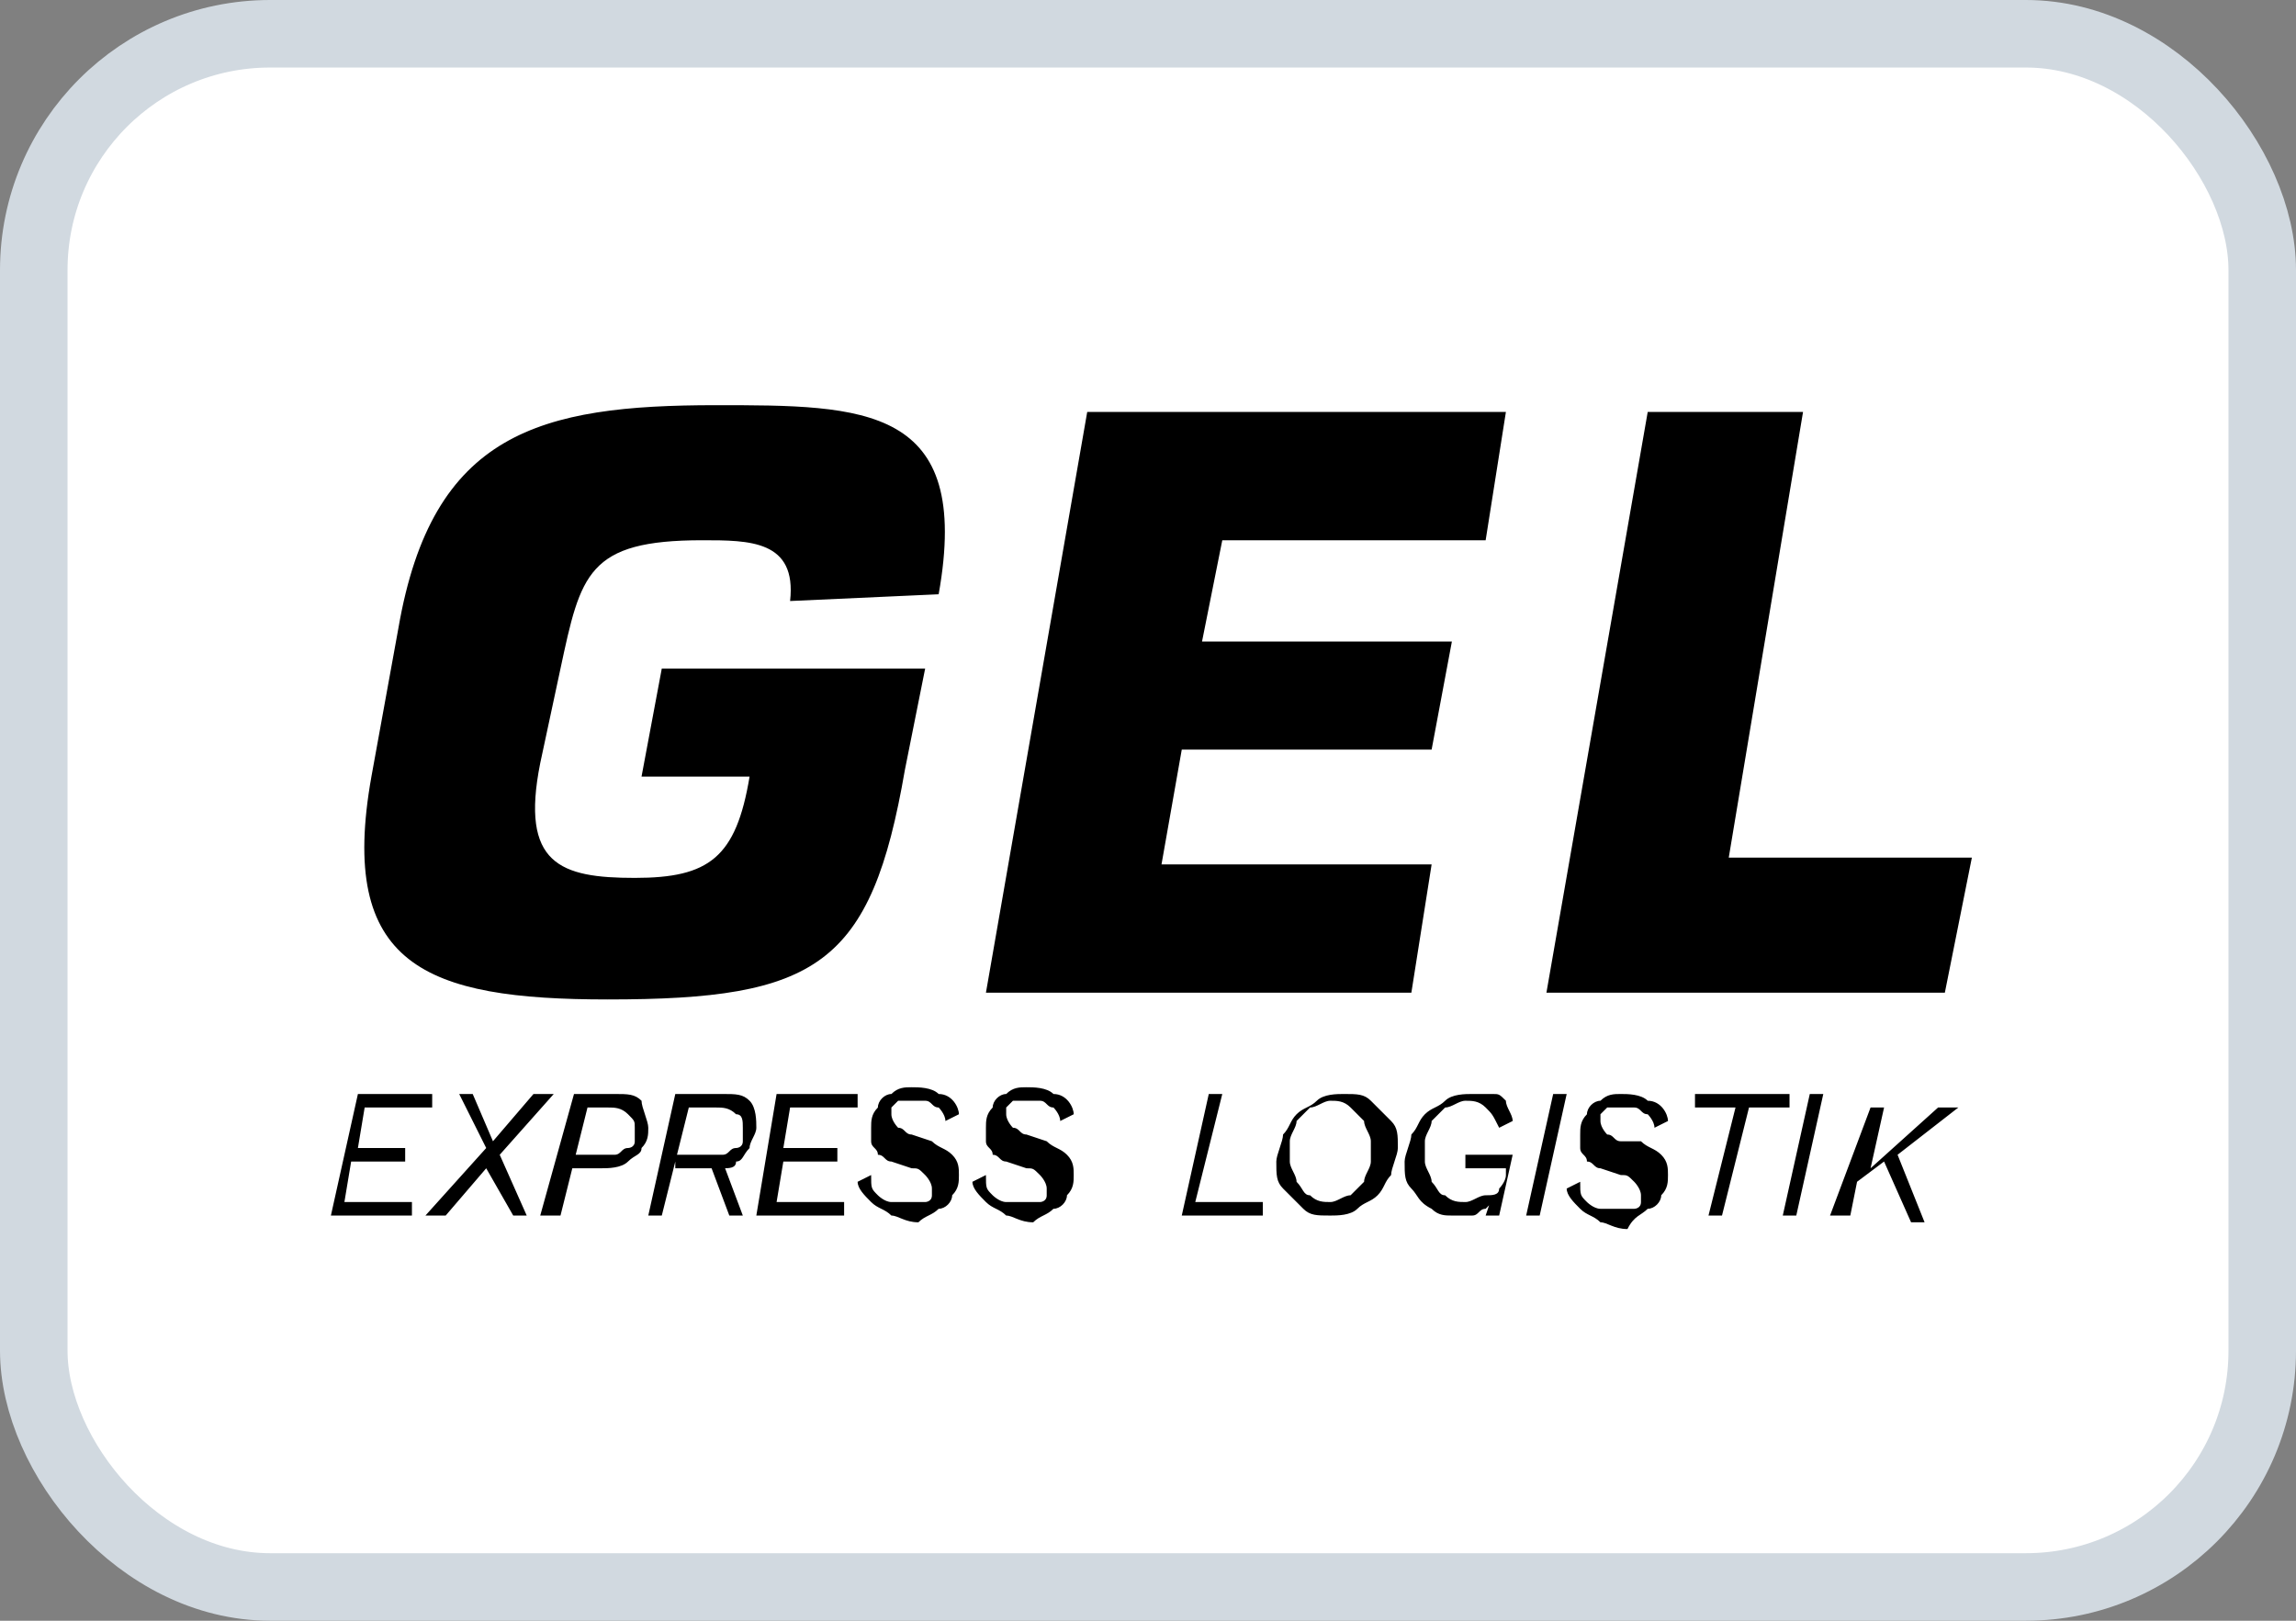 <svg width="34" height="24" viewBox="0 0 34 24" xmlns="http://www.w3.org/2000/svg">
<rect x="0" y="0" width="34" height="24" fill="#808080" stroke="none"/>
<rect x="0.5" y="0.5" width="33" height="23" rx="3.5" fill="white" stroke="#D1D9E0"/>
<path d="M13.9,8.8C14.4,6,12.8,6,10.6,6C8,6,6.4,6.4,5.9,9.3l-0.4,2.2C5,14.3,6.3,14.8,9,14.8c3.1,0,3.9-0.5,4.4-3.4l0.3-1.5H9.8
l-0.3,1.6h1.6c-0.2,1.2-0.6,1.5-1.7,1.5s-1.7-0.2-1.4-1.7l0.3-1.4c0.3-1.4,0.4-1.9,2.1-1.9c0.7,0,1.4,0,1.3,0.9L13.9,8.8z M18.1,8
H22l0.3-1.9h-6.2l-1.5,8.6h6.3l0.3-1.9h-4l0.3-1.7h3.7l0.3-1.6h-3.7L18.1,8z M26.7,6.1h-2.3l-1.5,8.6h5.9l0.4-2h-3.6L26.7,6.1z
M6.1,18l0-0.2h-1l0.1-0.6h0.8l0-0.2H5.3l0.1-0.6h1l0-0.2H5.3L4.9,18L6.1,18z M6.6,18l0.6-0.7L7.6,18h0.2l-0.4-0.9l0.8-0.9H7.9
l-0.6,0.7L7,16.2H6.8L7.2,17L6.3,18H6.6z M8.3,18l0.4-1.6H9c0.1,0,0.2,0,0.3,0.1c0.1,0.1,0.1,0.1,0.1,0.2c0,0.1,0,0.1,0,0.2
c0,0.1-0.1,0.1-0.1,0.1c-0.1,0-0.1,0.1-0.2,0.1H8.4l0,0.2h0.5c0.1,0,0.3,0,0.4-0.1c0.1-0.1,0.2-0.1,0.2-0.2c0.1-0.1,0.1-0.2,0.1-0.3
c0-0.1-0.1-0.3-0.1-0.4c-0.1-0.1-0.2-0.1-0.4-0.1H8.5L8,18L8.3,18z M9.8,18l0.4-1.6h0.4c0.1,0,0.2,0,0.3,0.1c0.1,0,0.1,0.1,0.1,0.2
c0,0.1,0,0.1,0,0.2c0,0.1-0.1,0.1-0.1,0.1c-0.1,0-0.1,0.1-0.2,0.1H10l0,0.2h0.6l0.1,0c0.1,0,0.2,0,0.2-0.1c0.1,0,0.1-0.1,0.2-0.2
c0-0.1,0.1-0.2,0.1-0.3c0-0.1,0-0.3-0.1-0.4c-0.1-0.1-0.2-0.1-0.4-0.1H10L9.6,18L9.8,18z M11,18l-0.3-0.8l-0.2,0l0.3,0.8H11z
M12.5,18l0-0.2h-1l0.1-0.6h0.8l0-0.2h-0.8l0.1-0.6h1l0-0.2h-1.2L11.2,18L12.5,18z M13.9,17.9c0.1,0,0.2-0.1,0.2-0.2
c0.1-0.1,0.1-0.2,0.1-0.3c0-0.1,0-0.2-0.1-0.3c-0.1-0.1-0.2-0.1-0.3-0.2l-0.3-0.1c-0.1,0-0.1-0.1-0.2-0.1c0,0-0.1-0.1-0.1-0.2
c0-0.1,0-0.1,0-0.1c0,0,0.1-0.1,0.1-0.1c0.1,0,0.1,0,0.2,0c0.1,0,0.1,0,0.2,0c0.1,0,0.1,0.1,0.2,0.1c0,0,0.1,0.1,0.1,0.2l0.2-0.1
c0-0.1-0.1-0.3-0.3-0.3c-0.1-0.1-0.3-0.1-0.4-0.1c-0.1,0-0.2,0-0.3,0.1c-0.1,0-0.2,0.1-0.2,0.2c-0.1,0.1-0.1,0.2-0.1,0.3
c0,0.1,0,0.1,0,0.2c0,0.1,0.1,0.1,0.1,0.2c0.1,0,0.1,0.1,0.2,0.1l0.3,0.1c0.1,0,0.1,0,0.2,0.1c0,0,0.1,0.1,0.1,0.2
c0,0.1,0,0.1,0,0.1c0,0.1-0.1,0.1-0.1,0.1c-0.1,0-0.1,0-0.2,0c-0.1,0-0.2,0-0.3,0c-0.1,0-0.2-0.1-0.2-0.1c-0.1-0.1-0.1-0.1-0.1-0.3
l-0.2,0.1c0,0.1,0.1,0.2,0.2,0.3c0.1,0.1,0.2,0.1,0.3,0.2c0.1,0,0.2,0.1,0.4,0.1C13.7,18,13.8,18,13.9,17.9z M15.6,17.9
c0.1,0,0.2-0.1,0.2-0.2c0.1-0.1,0.1-0.2,0.1-0.3c0-0.1,0-0.2-0.1-0.3c-0.1-0.1-0.2-0.1-0.3-0.2l-0.3-0.1c-0.1,0-0.1-0.1-0.2-0.1
c0,0-0.1-0.1-0.1-0.2c0-0.1,0-0.1,0-0.1c0,0,0.1-0.1,0.1-0.1c0.1,0,0.1,0,0.2,0c0.1,0,0.1,0,0.2,0c0.1,0,0.1,0.1,0.2,0.1
c0,0,0.1,0.1,0.1,0.2l0.2-0.1c0-0.1-0.1-0.3-0.3-0.3c-0.1-0.1-0.3-0.1-0.4-0.1c-0.1,0-0.2,0-0.3,0.1c-0.1,0-0.2,0.1-0.2,0.2
c-0.1,0.1-0.1,0.2-0.1,0.3c0,0.1,0,0.1,0,0.2c0,0.1,0.1,0.1,0.1,0.2c0.1,0,0.1,0.1,0.2,0.1l0.3,0.1c0.1,0,0.1,0,0.2,0.1
c0,0,0.1,0.1,0.1,0.2c0,0.1,0,0.1,0,0.1c0,0.1-0.1,0.1-0.1,0.1c-0.1,0-0.1,0-0.2,0c-0.1,0-0.2,0-0.3,0c-0.1,0-0.2-0.1-0.2-0.1
c-0.1-0.1-0.1-0.1-0.1-0.3l-0.2,0.1c0,0.1,0.1,0.2,0.2,0.3c0.1,0.1,0.2,0.1,0.3,0.2c0.1,0,0.2,0.1,0.4,0.1
C15.4,18,15.5,18,15.6,17.9z M18.1,16.2h-0.2L17.5,18h1.2l0-0.2h-1L18.1,16.2z M20.1,17.9c0.1-0.1,0.2-0.1,0.3-0.2
c0.1-0.1,0.1-0.2,0.2-0.3c0-0.1,0.1-0.3,0.1-0.4c0-0.2,0-0.3-0.1-0.4c-0.1-0.1-0.2-0.2-0.3-0.3c-0.1-0.1-0.2-0.1-0.4-0.1
c-0.1,0-0.3,0-0.4,0.1c-0.1,0.1-0.2,0.1-0.3,0.2c-0.1,0.1-0.1,0.2-0.2,0.3c0,0.1-0.1,0.3-0.1,0.4c0,0.2,0,0.3,0.1,0.4
c0.1,0.1,0.2,0.2,0.3,0.3c0.1,0.1,0.2,0.1,0.4,0.1C19.8,18,20,18,20.1,17.9z M19.4,17.7c-0.1,0-0.1-0.1-0.2-0.2
c0-0.1-0.1-0.2-0.1-0.3c0-0.1,0-0.2,0-0.3c0-0.1,0.1-0.2,0.1-0.3c0.1-0.1,0.1-0.1,0.2-0.2c0.1,0,0.2-0.1,0.3-0.1
c0.1,0,0.2,0,0.3,0.1s0.1,0.1,0.2,0.2c0,0.1,0.1,0.2,0.1,0.3c0,0.1,0,0.2,0,0.3c0,0.1-0.1,0.2-0.1,0.3c-0.1,0.1-0.1,0.1-0.2,0.2
c-0.1,0-0.2,0.1-0.3,0.1S19.5,17.8,19.4,17.7z M21.8,18c0.1,0,0.1-0.1,0.2-0.1c0.1-0.1,0.1-0.1,0.1-0.2l0,0L22,18h0.2l0.2-0.9h-0.7
l0,0.2h0.6l0,0.1c0,0.1-0.1,0.2-0.1,0.2c0,0.1-0.1,0.1-0.2,0.1c-0.1,0-0.2,0.1-0.3,0.1c-0.1,0-0.2,0-0.3-0.1c-0.1,0-0.1-0.1-0.2-0.2
c0-0.1-0.1-0.2-0.1-0.3c0-0.1,0-0.2,0-0.3c0-0.1,0.1-0.2,0.1-0.3c0.1-0.1,0.1-0.1,0.2-0.2c0.1,0,0.2-0.1,0.3-0.1
c0.1,0,0.2,0,0.3,0.1c0.1,0.1,0.1,0.1,0.2,0.3l0.2-0.1c0-0.1-0.1-0.2-0.1-0.3c-0.1-0.1-0.1-0.1-0.2-0.1c-0.1,0-0.2,0-0.3,0
c-0.1,0-0.3,0-0.4,0.1c-0.1,0.1-0.2,0.1-0.3,0.2c-0.1,0.1-0.1,0.2-0.2,0.3c0,0.1-0.1,0.3-0.1,0.4c0,0.2,0,0.3,0.1,0.4
c0.1,0.1,0.1,0.2,0.3,0.3c0.1,0.1,0.2,0.1,0.3,0.1C21.7,18,21.7,18,21.8,18L21.8,18z M23,16.2L22.6,18h0.2l0.4-1.8H23z M24.4,17.9
c0.1,0,0.2-0.1,0.2-0.2c0.1-0.1,0.1-0.2,0.1-0.3c0-0.1,0-0.2-0.1-0.3c-0.1-0.1-0.2-0.1-0.3-0.2L24,16.9c-0.1,0-0.1-0.1-0.2-0.1
c0,0-0.1-0.1-0.1-0.2c0-0.1,0-0.1,0-0.1c0,0,0.1-0.1,0.1-0.1c0.1,0,0.1,0,0.2,0c0.1,0,0.1,0,0.2,0c0.1,0,0.1,0.1,0.2,0.1
c0,0,0.1,0.1,0.1,0.2l0.2-0.1c0-0.1-0.1-0.3-0.3-0.3c-0.1-0.1-0.3-0.1-0.4-0.1c-0.1,0-0.2,0-0.3,0.1c-0.1,0-0.2,0.1-0.2,0.2
c-0.1,0.1-0.1,0.2-0.1,0.3c0,0.1,0,0.1,0,0.2c0,0.1,0.1,0.1,0.1,0.2c0.1,0,0.1,0.1,0.2,0.1l0.3,0.1c0.1,0,0.1,0,0.2,0.1
c0,0,0.1,0.1,0.1,0.2c0,0.1,0,0.1,0,0.1c0,0.1-0.1,0.1-0.1,0.1c-0.1,0-0.1,0-0.2,0c-0.1,0-0.2,0-0.3,0c-0.1,0-0.2-0.1-0.2-0.1
c-0.1-0.1-0.1-0.1-0.1-0.3l-0.2,0.1c0,0.1,0.1,0.2,0.2,0.3c0.1,0.1,0.2,0.1,0.3,0.2c0.1,0,0.2,0.1,0.4,0.1
C24.2,18,24.3,18,24.4,17.9L24.4,17.9z M25.1,16.2l0,0.2h0.6L25.3,18h0.2l0.4-1.6h0.6l0-0.2H25.1z M26.8,16.2L26.4,18h0.2l0.4-1.8
H26.8z M27.4,18l0.1-0.5l0.4-0.3l0.4,0.9h0.2l-0.4-1l0.9-0.7h-0.3l-1,0.9l0.2-0.9h-0.2L27.1,18H27.4z"/>
</svg>
